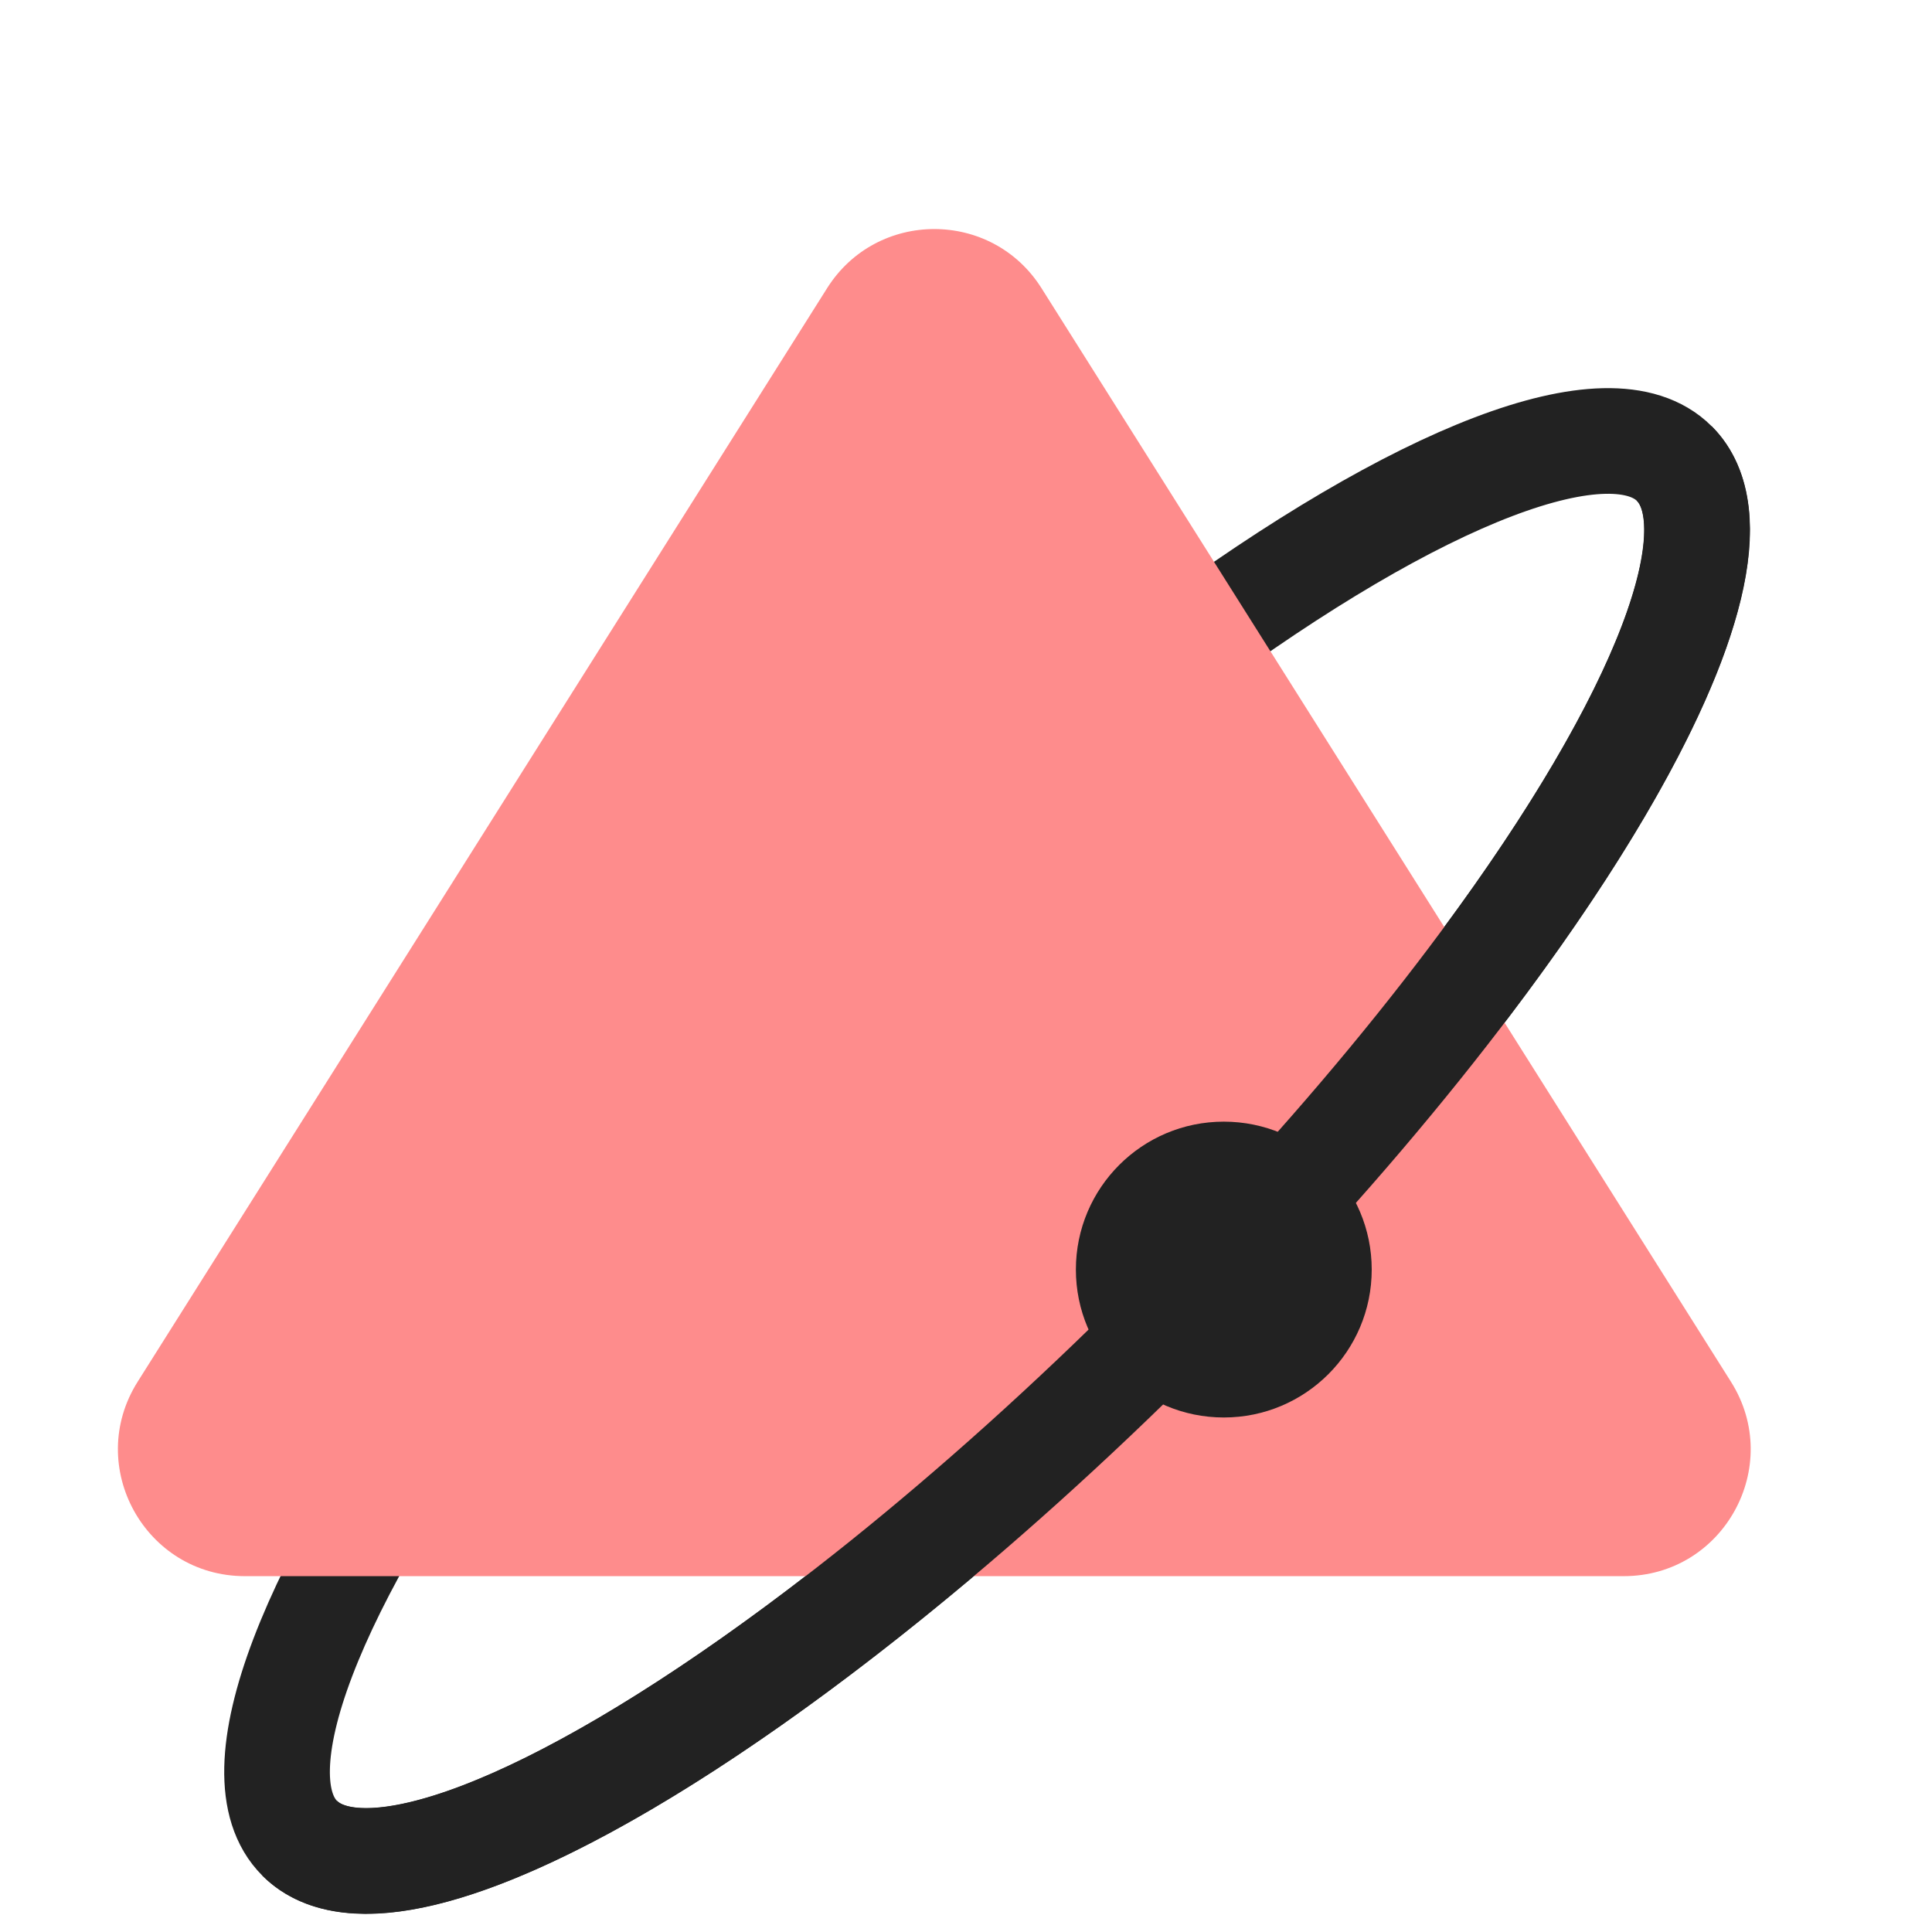 <svg width="32" height="32" viewBox="0 0 32 32" fill="none" xmlns="http://www.w3.org/2000/svg">
<g clip-path="url(#clip0_0_12290)">
<ellipse cx="16.348" cy="19.063" rx="16.1" ry="4.164" transform="rotate(-45 16.348 19.063)" stroke="#222222" stroke-width="1.75"/>
<path d="M13.699 4.774L2.28 22.886C1.398 24.285 2.403 26.106 4.056 26.106H26.894C28.547 26.106 29.552 24.285 28.67 22.886L17.251 4.774C16.428 3.467 14.522 3.467 13.699 4.774Z" fill="#FE8C8C"/>
<path d="M27.733 7.679C29.359 9.305 25.58 15.72 19.292 22.007C13.005 28.295 6.59 32.074 4.964 30.447" stroke="#222222" stroke-width="1.75"/>
<circle cx="20.27" cy="21.028" r="2.45" fill="#222222"/>
</g>
<defs>
<clipPath id="clip0_0_12290">
<rect width="32" height="32" fill="white"/>
</clipPath>
</defs>
</svg>
